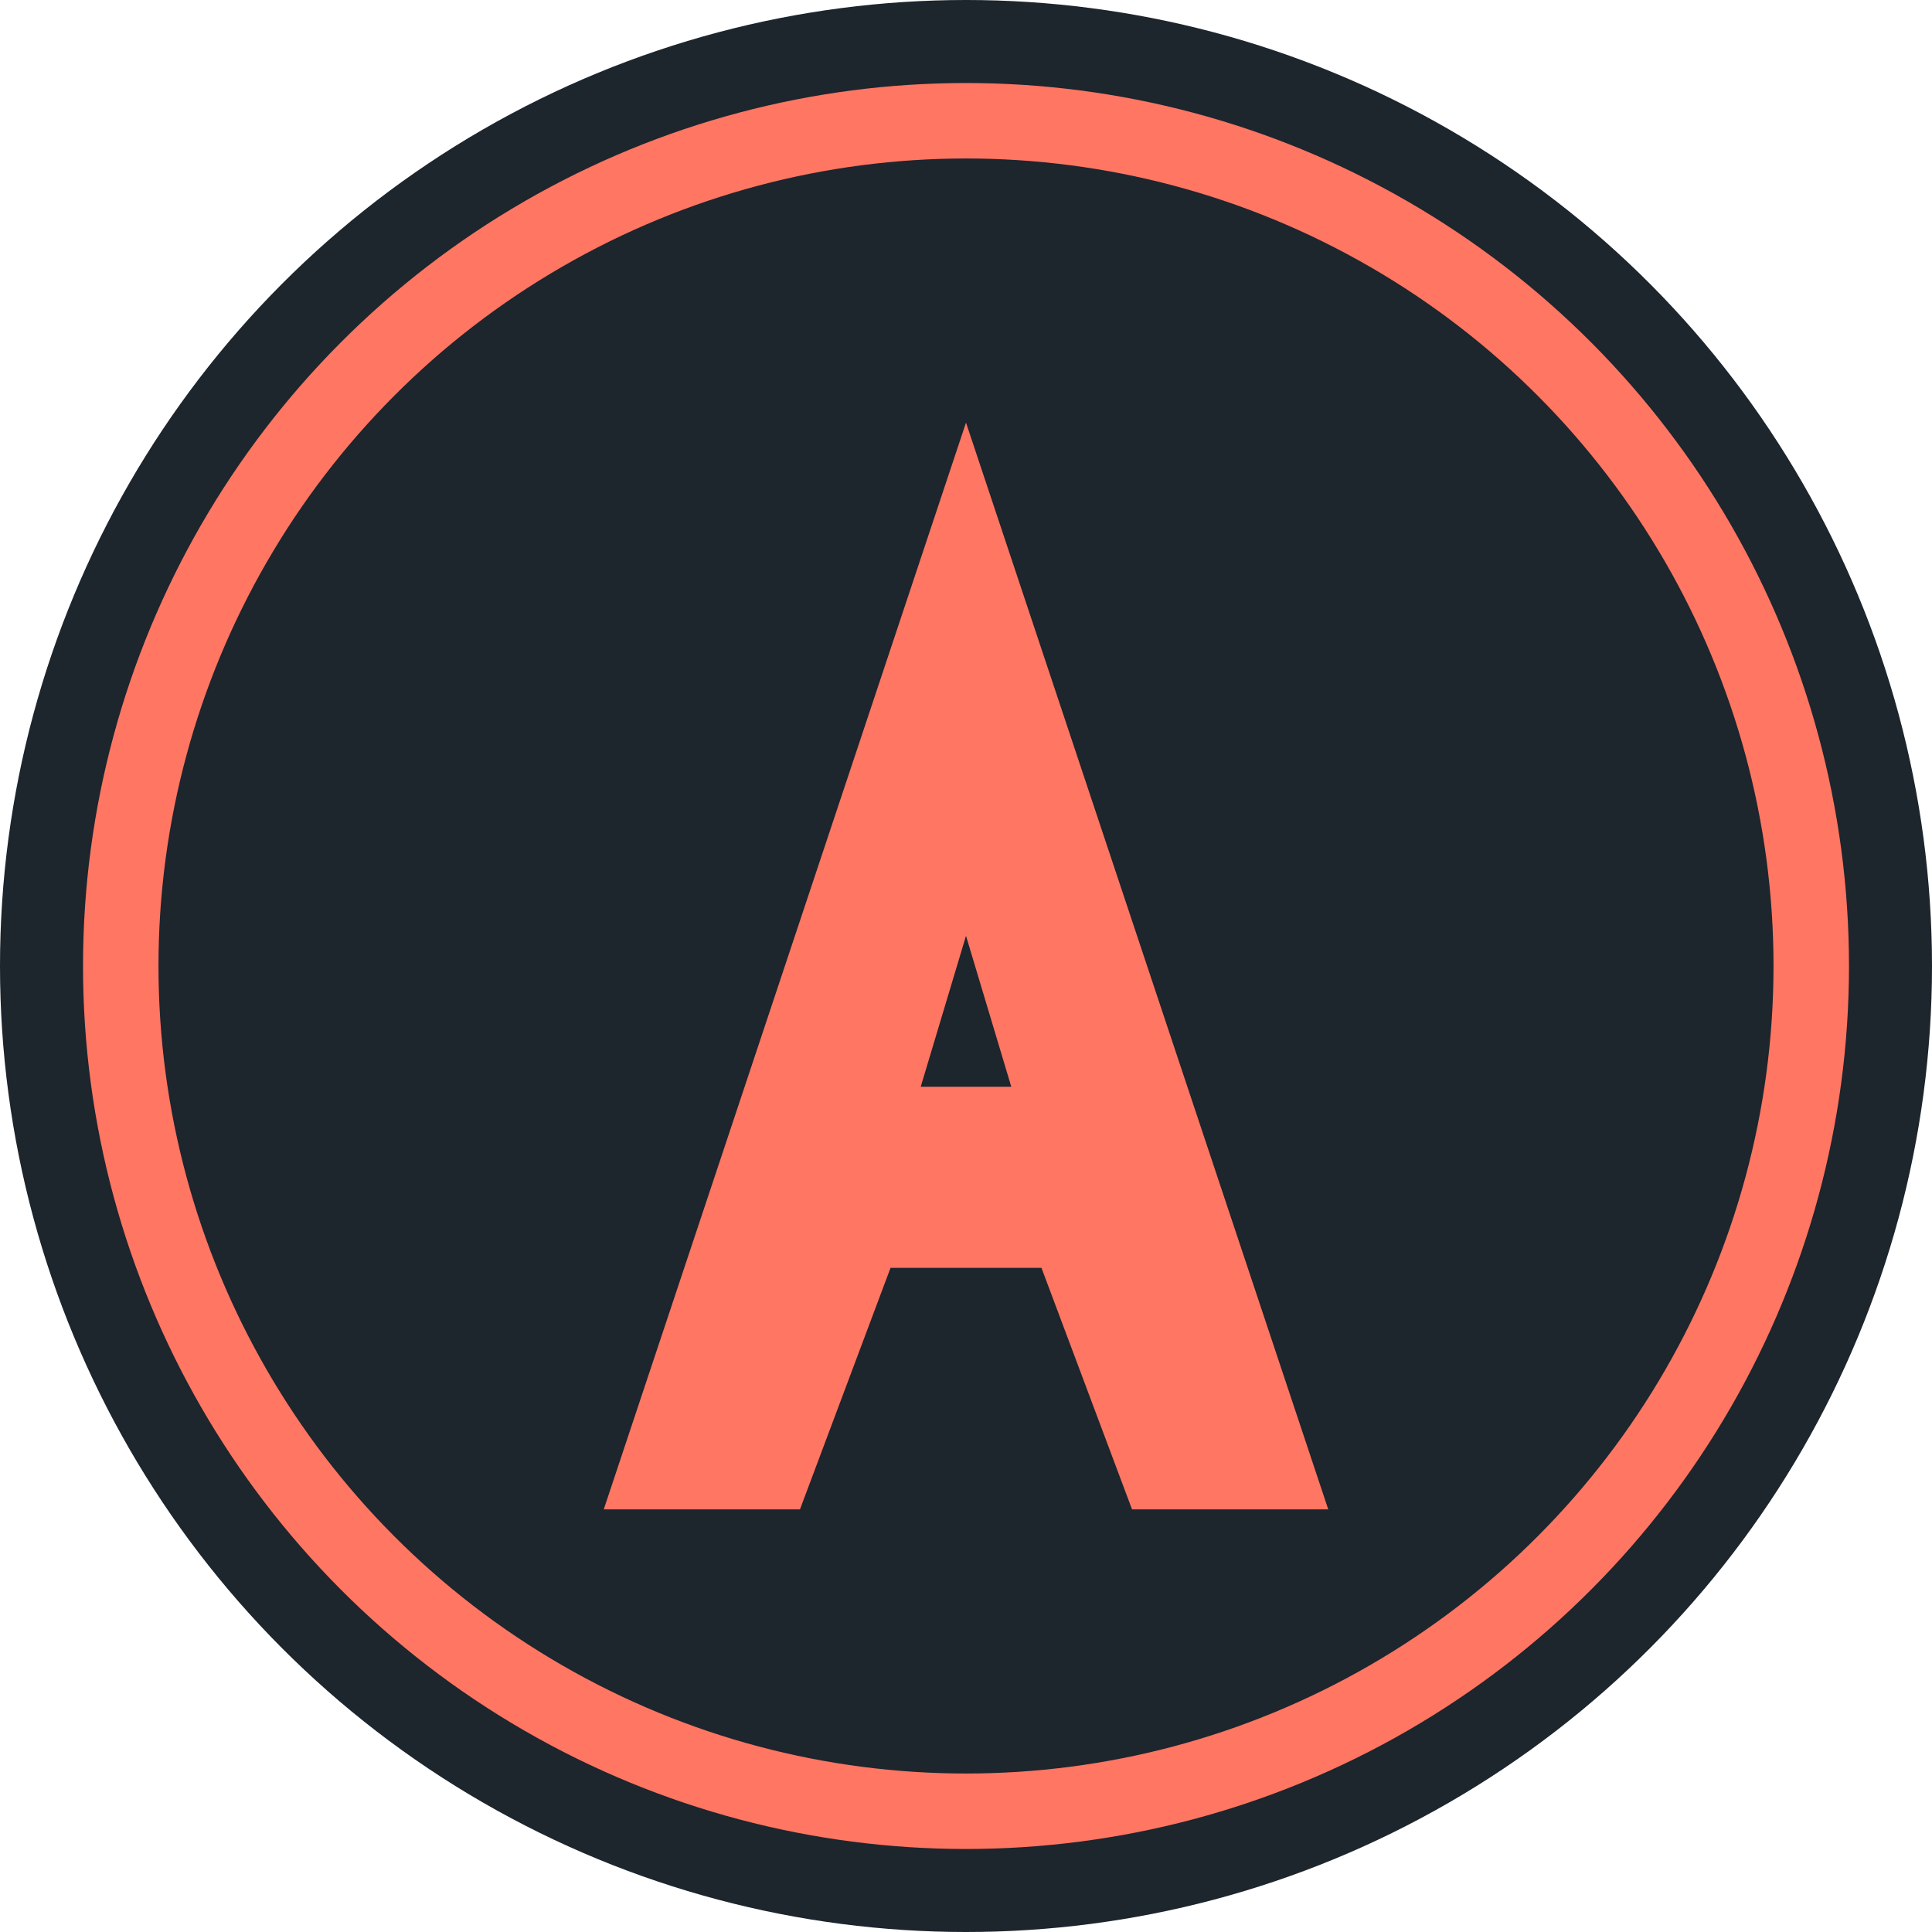 <svg width="64" height="64" viewBox="0 0 64 64" fill="none" xmlns="http://www.w3.org/2000/svg">
  <!-- Фон круг -->
  <circle cx="32" cy="32" r="32" fill="#1D252D"/>
  
  <!-- Внутренний круг с обводкой -->
  <circle cx="32" cy="32" r="28" stroke="#FF7663" stroke-width="2.5" fill="none"/>
  
  <!-- Буква А -->
  <path d="M32 14L44 50H37.5L34.5 42H29.5L26.5 50H20L32 14Z" fill="#FF7663"/>
  
  <!-- Вырез в букве А -->
  <path d="M30.5 36H33.5L32 31L30.5 36Z" fill="#1D252D"/>
</svg>

